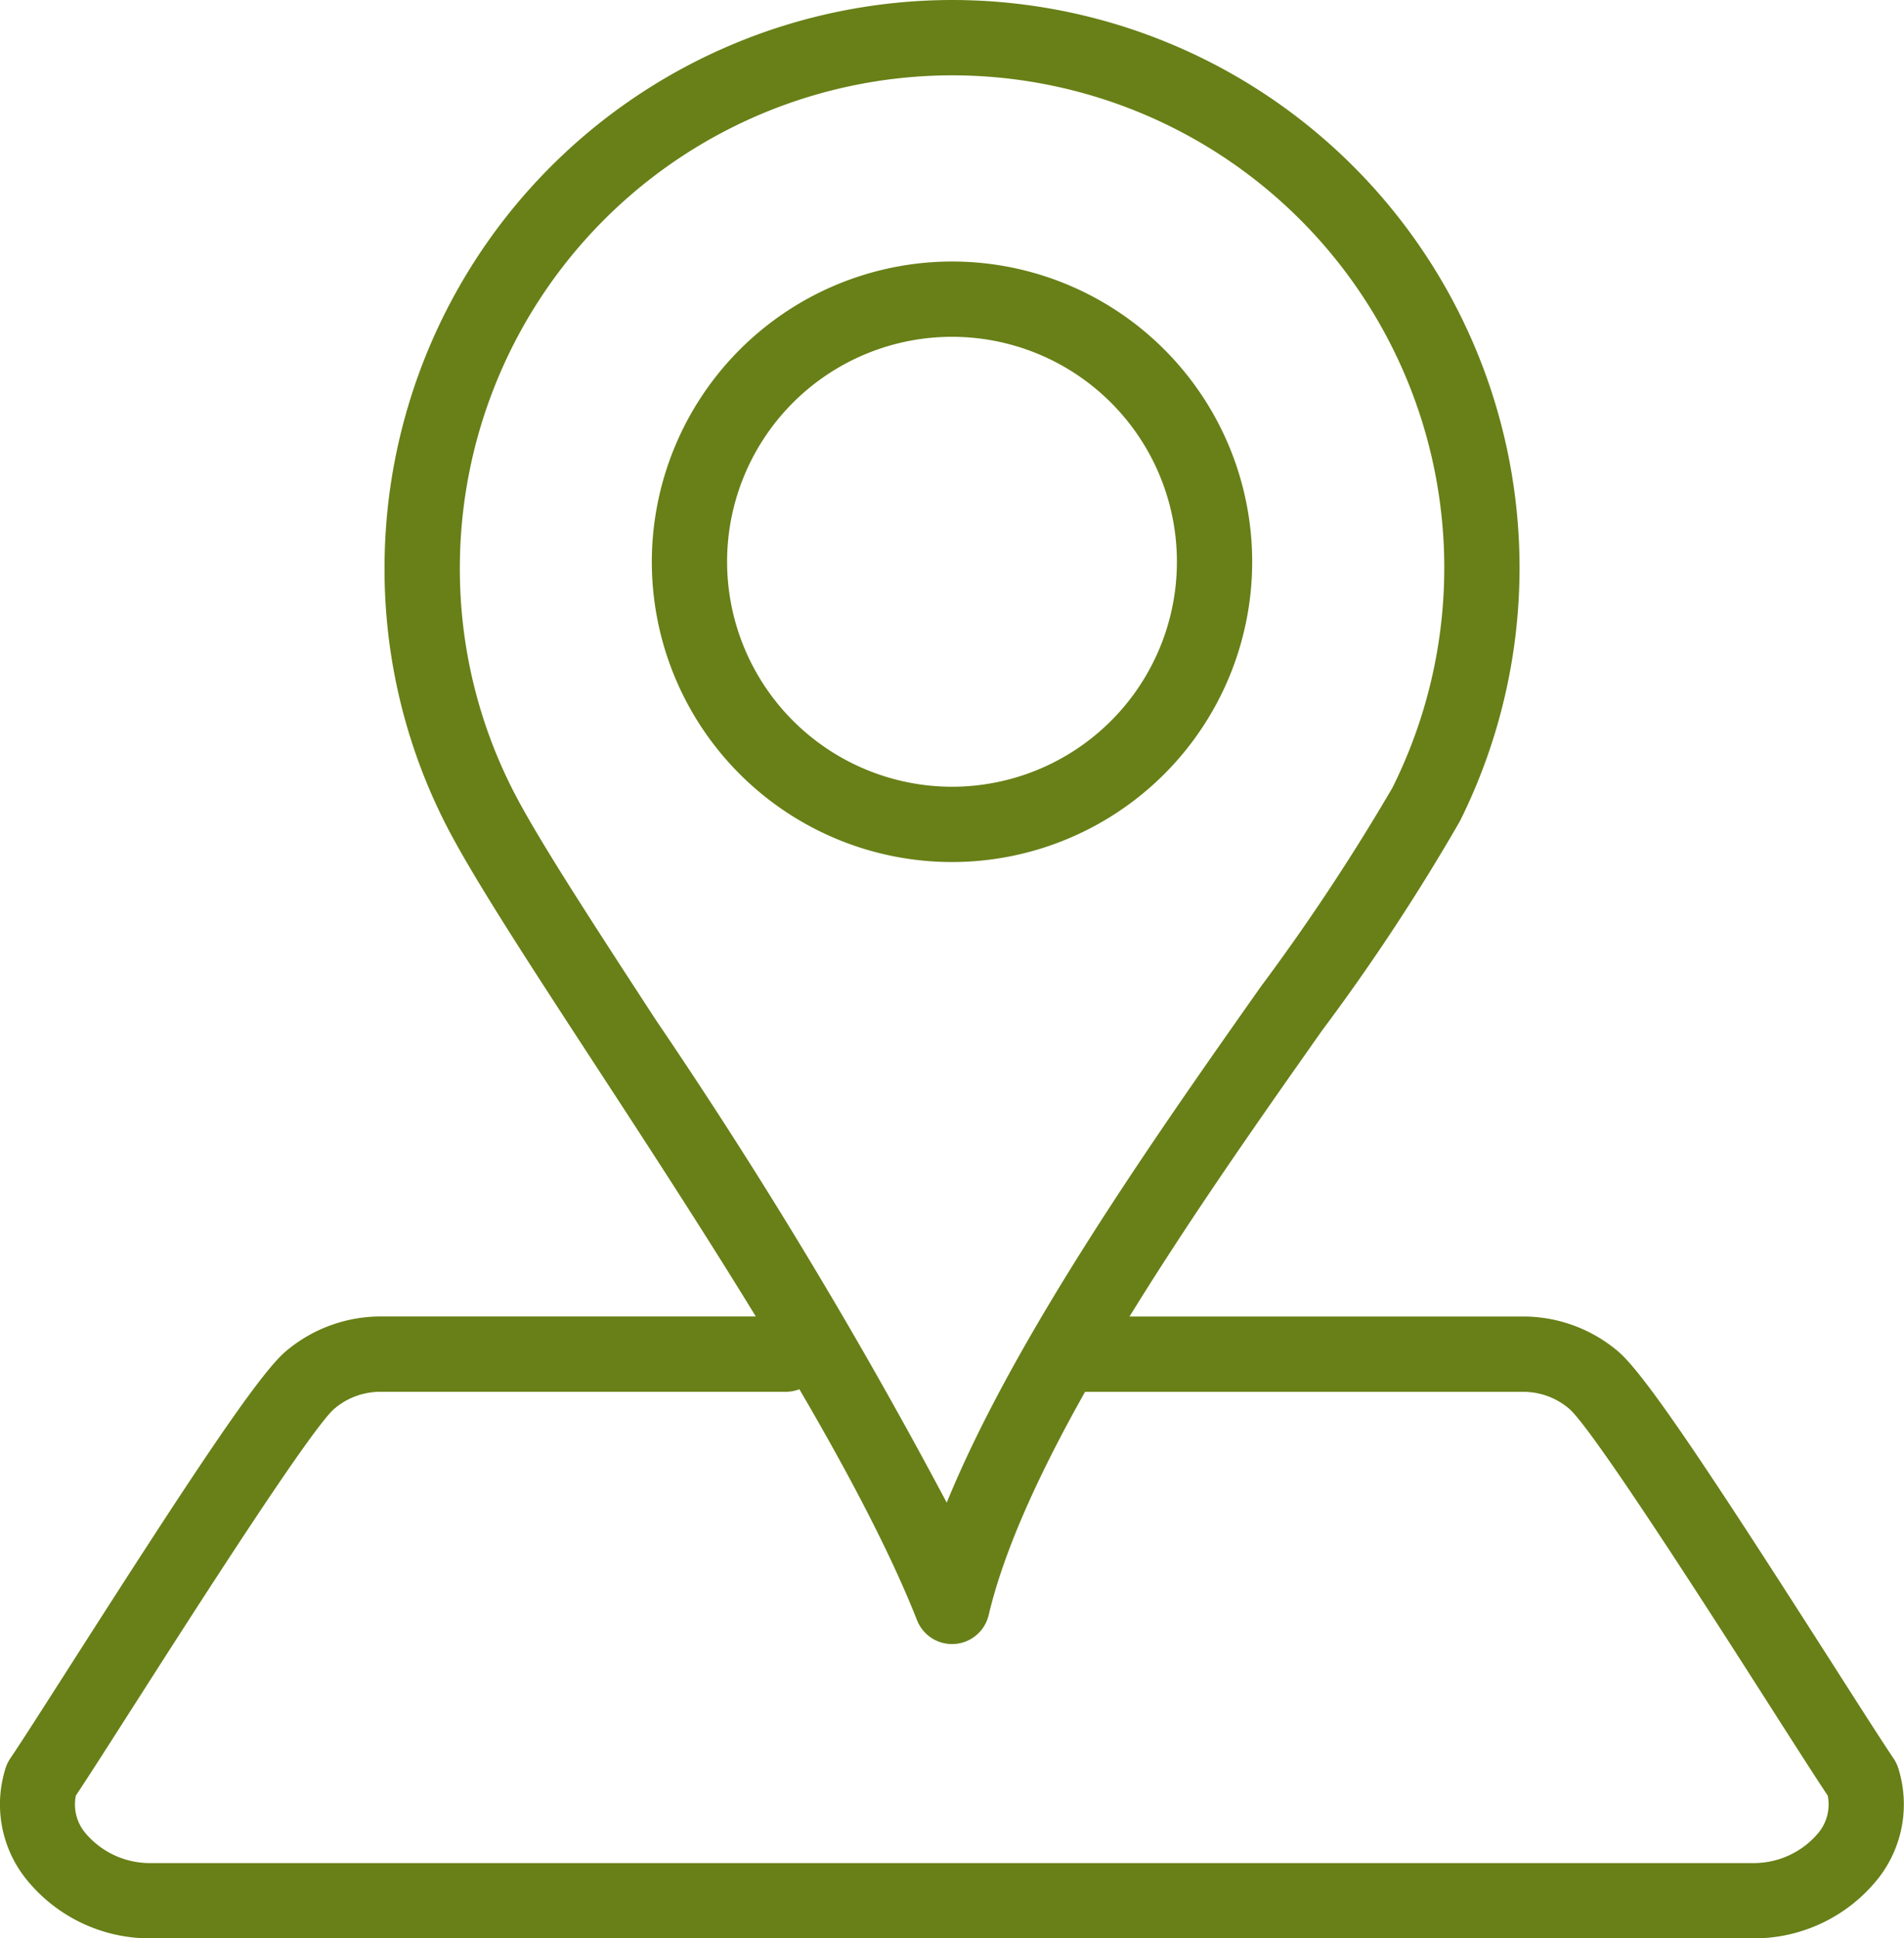 <svg id="Gruppe_61" data-name="Gruppe 61" xmlns="http://www.w3.org/2000/svg" xmlns:xlink="http://www.w3.org/1999/xlink" width="40.068" height="40.781" viewBox="0 0 40.068 40.781">
  <defs>
    <clipPath id="clip-path">
      <rect id="Rechteck_58" data-name="Rechteck 58" width="40.068" height="40.78" fill="#52433a" stroke="#fff" stroke-width="1"/>
    </clipPath>
  </defs>
  <g id="Gruppe_60" data-name="Gruppe 60" clip-path="url(#clip-path)">
    <path id="Pfad_35" data-name="Pfad 35" d="M36.908,257.784H3.157a3.338,3.338,0,0,1-2.64-1.289,2.515,2.515,0,0,1-.408-2.268.793.793,0,0,1,.1-.219c.246-.363.716-1.1,1.286-1.991,2.552-3.993,3.952-6.108,4.522-6.587a3.092,3.092,0,0,1,2.016-.73h8.5a.792.792,0,0,1,0,1.585h-8.5a1.487,1.487,0,0,0-1,.358c-.508.441-3.006,4.35-4.207,6.228-.524.82-.966,1.511-1.231,1.91a.936.936,0,0,0,.184.767,1.774,1.774,0,0,0,1.37.652H36.908a1.774,1.774,0,0,0,1.369-.649.941.941,0,0,0,.185-.77c-.266-.4-.708-1.09-1.232-1.911-1.2-1.878-3.7-5.785-4.206-6.226a1.482,1.482,0,0,0-1-.358H22.673a.792.792,0,0,1,0-1.585h9.357a3.087,3.087,0,0,1,2.017.731c.57.479,1.969,2.593,4.52,6.584.57.892,1.041,1.629,1.287,1.993a.792.792,0,0,1,.1.22,2.52,2.52,0,0,1-.411,2.27A3.337,3.337,0,0,1,36.908,257.784Z" transform="translate(0.001 -217.003)" fill="#688017"/>
    <path id="Pfad_36" data-name="Pfad 36" d="M83.432,0A11.946,11.946,0,0,1,94.117,17.281a44.1,44.1,0,0,1-2.892,4.391c-2.613,3.709-6.192,8.789-7.022,12.306a.792.792,0,0,1-1.508.109C81.4,30.8,78.336,26.1,75.875,22.331c-1.39-2.131-2.59-3.972-3.129-5.05a11.827,11.827,0,0,1-1.257-5.339A11.956,11.956,0,0,1,83.432,0ZM83.32,31.614c1.434-3.508,4.367-7.672,6.609-10.855A44.911,44.911,0,0,0,92.7,16.572,10.36,10.36,0,0,0,83.432,1.585,10.369,10.369,0,0,0,73.074,11.942a10.256,10.256,0,0,0,1.09,4.63c.5,1,1.676,2.8,3.039,4.893A109.208,109.208,0,0,1,83.32,31.614Z" transform="translate(-63.397)" fill="#688017"/>
    <path id="Pfad_37" data-name="Pfad 37" d="M127.508,48.609a6.317,6.317,0,1,1-6.317,6.317A6.324,6.324,0,0,1,127.508,48.609Zm0,11.05a4.733,4.733,0,1,0-4.733-4.732A4.738,4.738,0,0,0,127.508,59.659Z" transform="translate(-107.474 -43.107)" fill="#688017"/>
  </g>
</svg>
